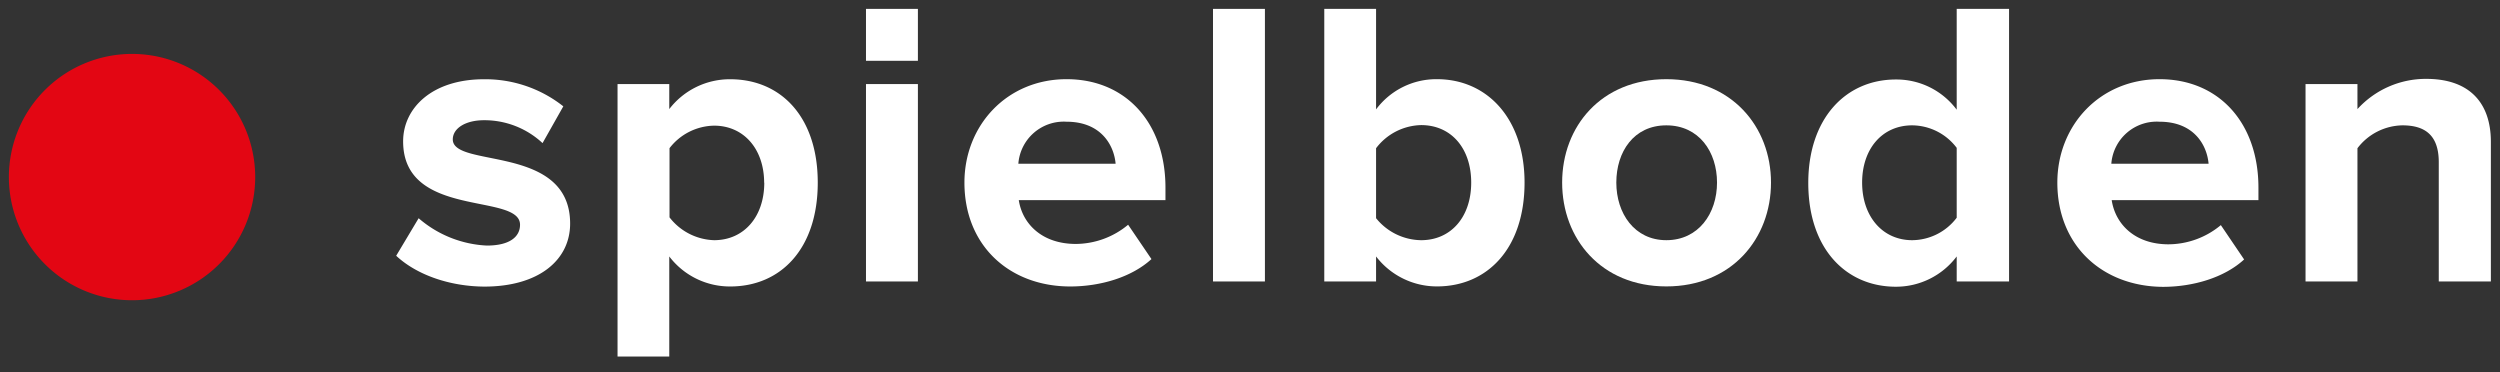 <svg id="Ebene_1" data-name="Ebene 1" xmlns="http://www.w3.org/2000/svg" viewBox="0 0 399.69 59.53"><rect x="0" y="0" width="399.69" height="59.53" fill="#333333" stroke="none"/><defs><style>.cls-1{fill:#fff;}.cls-2{fill:#e30613;}</style></defs><path class="cls-1" d="M63.34,40.89l3.59-6a17.93,17.93,0,0,0,10.91,4.37c3.6,0,5.3-1.37,5.3-3.33,0-5.16-18.69-.91-18.69-13.33,0-5.29,4.58-9.93,12.94-9.93A20.1,20.1,0,0,1,90.06,17l-3.32,5.88a13.62,13.62,0,0,0-9.35-3.66c-3,0-5,1.31-5,3.07,0,4.64,18.76.72,18.76,13.46,0,5.82-5,10.07-13.72,10.07C72,45.79,66.67,44,63.34,40.89Z"/><path class="cls-1" d="M107,41V57H98.73V13.44H107v4a12.2,12.2,0,0,1,9.74-4.77c8.1,0,14,6,14,16.53s-5.88,16.6-14,16.6A12.17,12.17,0,0,1,107,41Zm15.17-11.76c0-5.42-3.27-9.15-8-9.15a9.19,9.19,0,0,0-7.13,3.6V34.75a9.37,9.37,0,0,0,7.13,3.65C118.92,38.4,122.19,34.68,122.19,29.19Z"/><path class="cls-1" d="M138.45,45V13.44h8.3V45Z"/><path class="cls-1" d="M138.45,9.72V1.42h8.3v8.3Z"/><path class="cls-1" d="M154.19,29.19c0-9.15,6.79-16.53,16.33-16.53S186.33,19.71,186.33,30v2H162.88C163.46,35.79,166.6,39,172,39a13.18,13.18,0,0,0,8.36-3.07l3.73,5.49c-3.14,2.88-8.11,4.38-13,4.38C161.44,45.79,154.19,39.32,154.19,29.19Zm16.33-9.73a7.28,7.28,0,0,0-7.71,6.72h15.55C178.1,23.18,176,19.46,170.52,19.46Z"/><path class="cls-1" d="M193.93,45V1.42h8.3V45Z"/><path class="cls-1" d="M211.72,45V1.42H220V17.49a12,12,0,0,1,9.74-4.83c8,0,14,6.27,14,16.53,0,10.59-6,16.6-14,16.6A12.25,12.25,0,0,1,220,41v4Zm15.49-6.6c4.77,0,8-3.72,8-9.21S232,20,227.21,20A9.29,9.29,0,0,0,220,23.7V34.88A9.38,9.38,0,0,0,227.21,38.4Z"/><path class="cls-1" d="M249.75,29.19c0-9,6.27-16.53,16.66-16.53s16.73,7.58,16.73,16.53-6.27,16.6-16.73,16.6S249.75,38.14,249.75,29.19Zm24.76,0c0-4.9-2.87-9.15-8.1-9.15s-8,4.25-8,9.15,2.88,9.21,8,9.21S274.51,34.15,274.51,29.19Z"/><path class="cls-1" d="M312.83,45V41a12.15,12.15,0,0,1-9.73,4.84c-7.91,0-14-6-14-16.6,0-10.26,5.95-16.53,14-16.53a12,12,0,0,1,9.73,4.83V1.42h8.37V45Zm0-10.19V23.64a9,9,0,0,0-7.12-3.6c-4.77,0-8,3.73-8,9.15s3.27,9.21,8,9.21A9,9,0,0,0,312.83,34.81Z"/><path class="cls-1" d="M328.92,29.19c0-9.15,6.8-16.53,16.34-16.53S361.07,19.71,361.07,30v2H337.61c.59,3.86,3.73,7.06,9.09,7.06a13.18,13.18,0,0,0,8.36-3.07l3.72,5.49c-3.13,2.88-8.1,4.38-13,4.38C336.17,45.79,328.92,39.32,328.92,29.19Zm16.34-9.73a7.28,7.28,0,0,0-7.71,6.72H353.1C352.84,23.18,350.75,19.46,345.26,19.46Z"/><path class="cls-1" d="M389.9,45V25.92c0-4.38-2.28-5.88-5.81-5.88a9.23,9.23,0,0,0-7.19,3.66V45h-8.3V13.44h8.3v4a14.78,14.78,0,0,1,11-4.83c7,0,10.33,3.92,10.33,10.06V45Z"/><path class="cls-2" d="M1.42,28.35A19.69,19.69,0,1,1,21.11,48,19.69,19.69,0,0,1,1.42,28.35Z"/></svg>